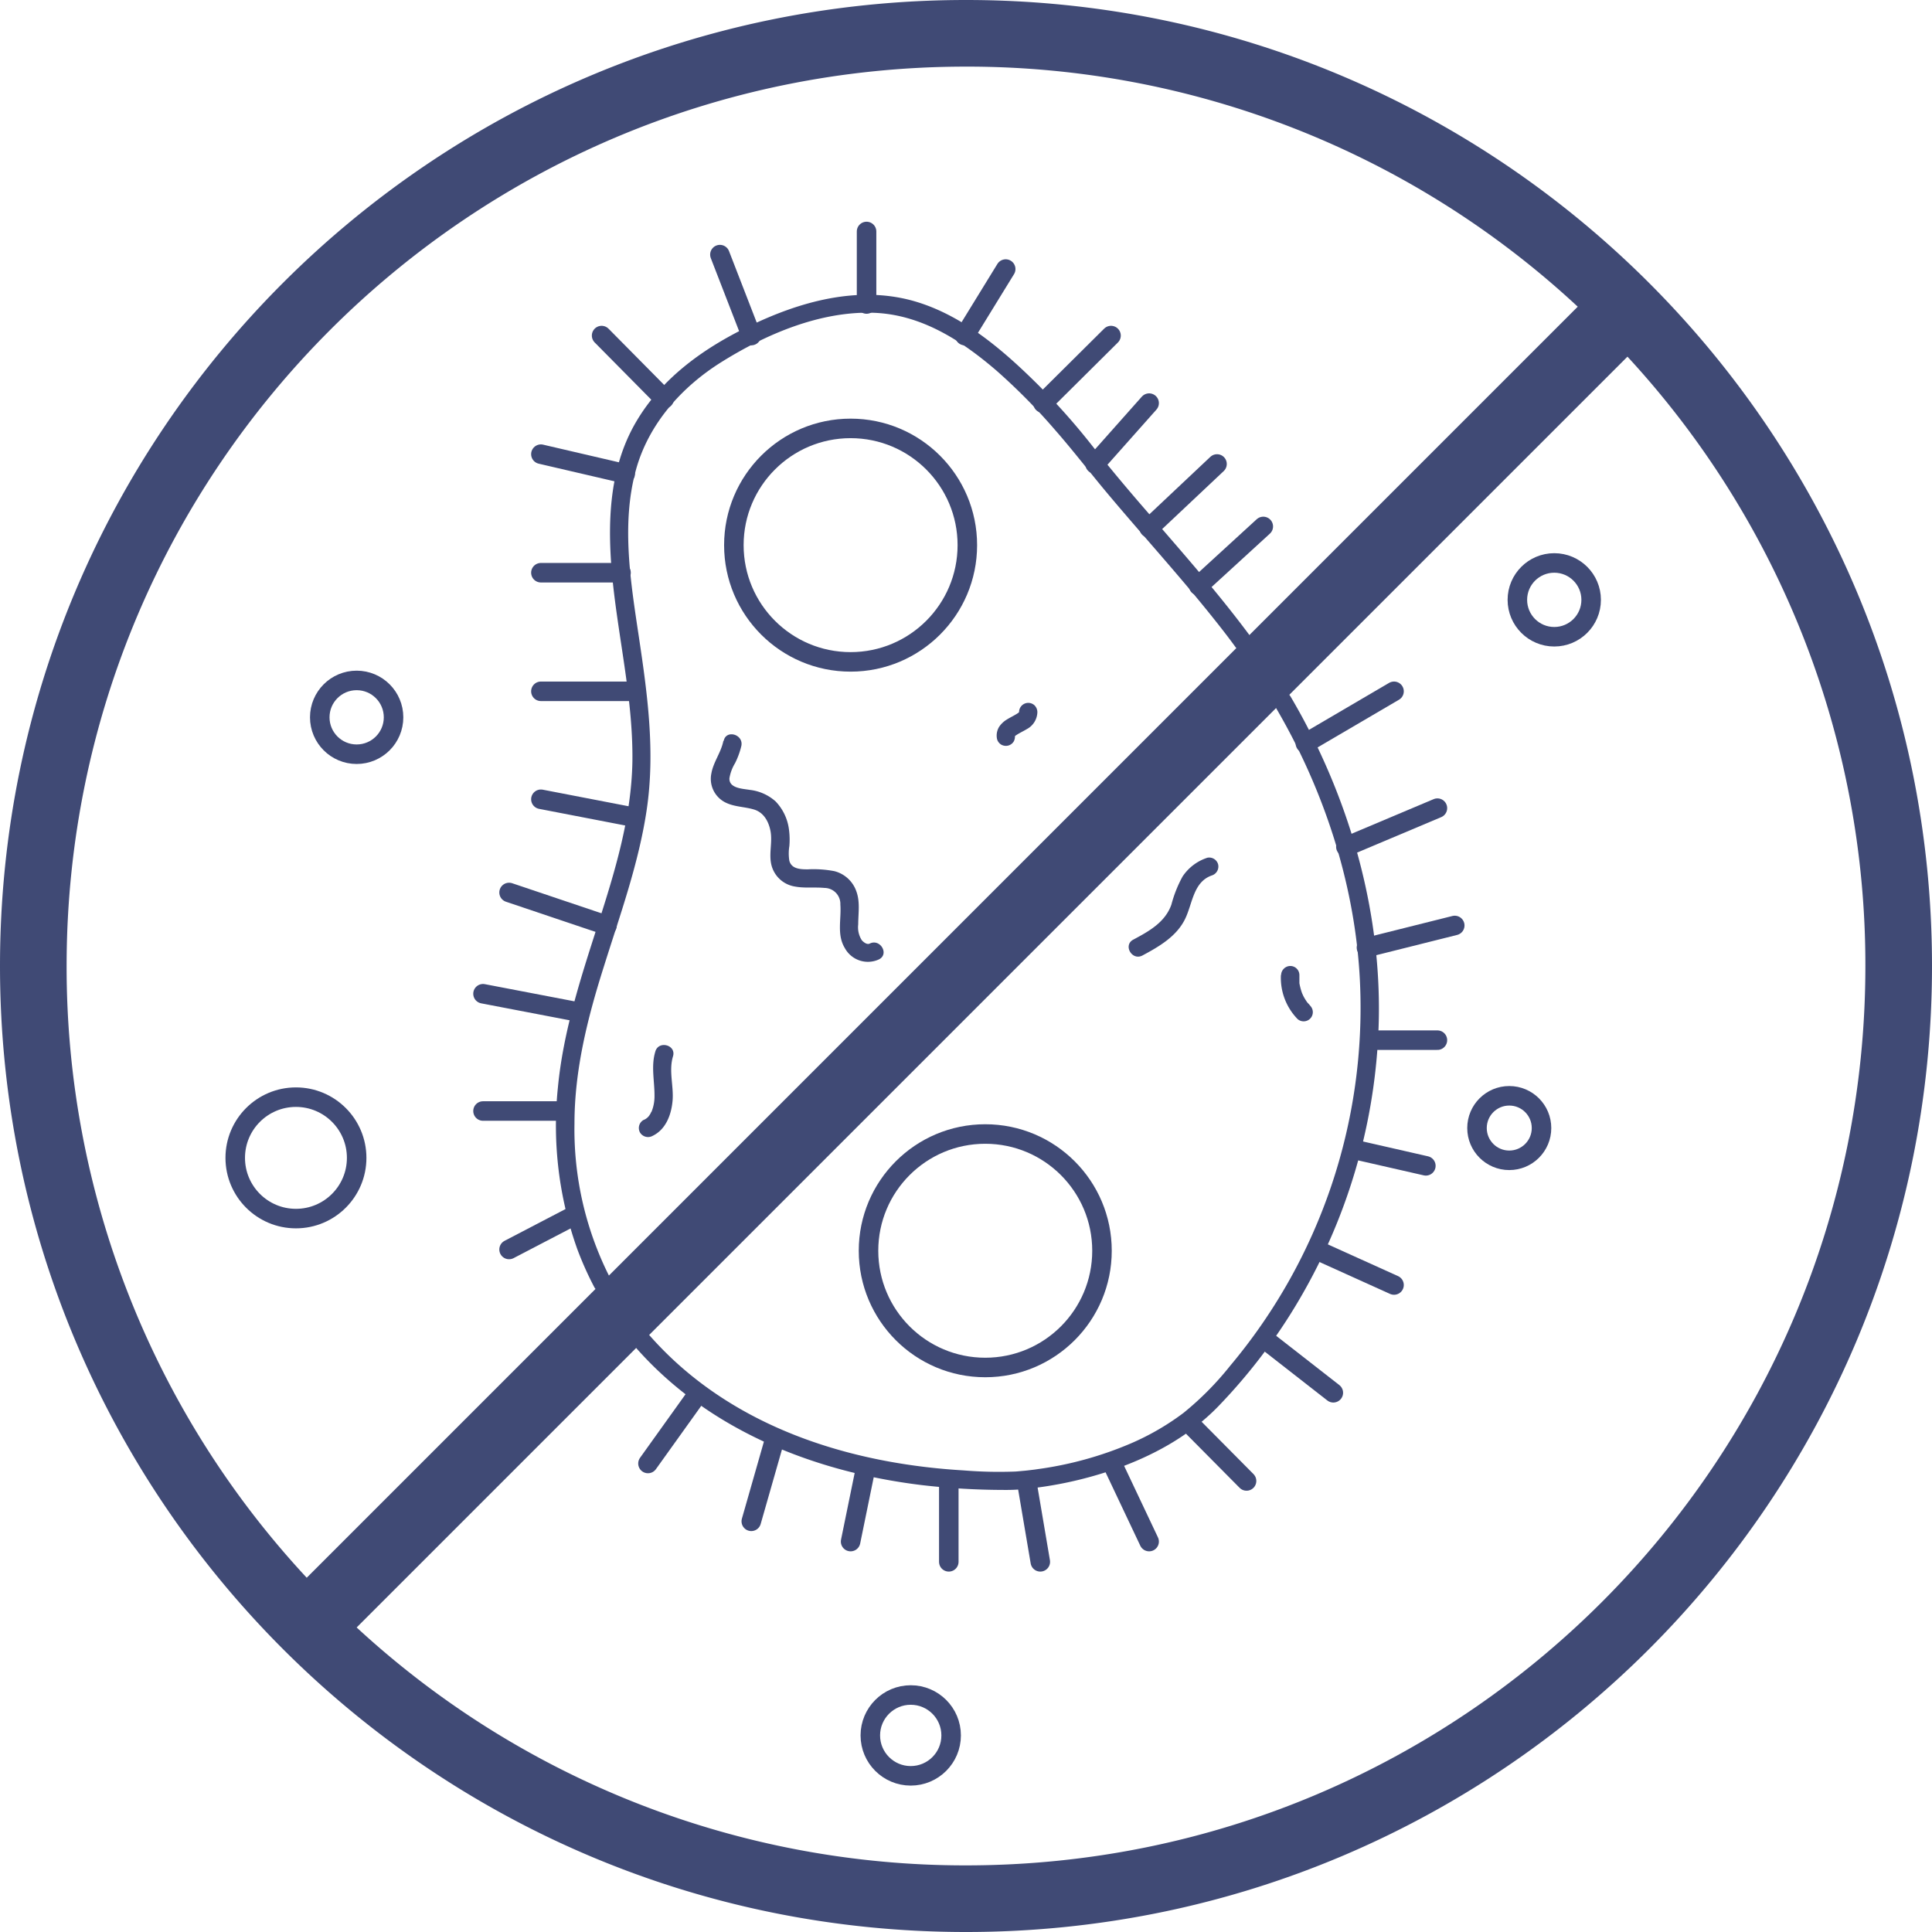 <svg xmlns="http://www.w3.org/2000/svg" viewBox="0 0 395.87 395.87"><defs><style>.cls-1{fill:#404a75;}.cls-2,.cls-3{fill:none;stroke:#404a75;stroke-miterlimit:10;stroke-width:4px;}.cls-3{stroke-linecap:round;}</style></defs><g id="Layer_2" data-name="Layer 2"><g id="Layer_1-2" data-name="Layer 1"><path class="cls-1" d="M197.94,0C88.62,0,0,88.62,0,197.93S88.62,395.87,197.94,395.87s197.93-88.62,197.93-197.94S307.25,0,197.94,0ZM13.65,197.93c0-101.77,82.51-184.28,184.29-184.28A183.66,183.66,0,0,1,323.28,62.84L62.85,323.28A183.65,183.65,0,0,1,13.65,197.93ZM197.94,382.22A183.63,183.63,0,0,1,73.08,333.47L333.47,73.08a183.61,183.61,0,0,1,48.75,124.85C382.22,299.71,299.71,382.22,197.94,382.22Z"/><path class="cls-1" d="M256.29,130.51c-6.55-8.87-13.87-17.12-21.06-25.46-4-4.59-7.88-9.22-11.66-14a138.13,138.13,0,0,0-11.67-13c-7.14-7-15.33-13.85-25.15-16.5-11.28-3-22.91.29-33.12,5.22-9.28,4.47-17.86,10.51-23.21,19.53-5.93,10-6,21.9-4.84,33.14,1.3,12.2,4.16,24.27,4,36.59-.2,11.49-3.58,22.54-7.06,33.38s-7.1,21.87-8.2,33.37a75.35,75.35,0,0,0,4,33.26,67.29,67.29,0,0,0,3.43,7.66c1.13,2.14,4.36.25,3.24-1.89a67,67,0,0,1-7.28-31.57c0-11,2.68-21.65,6-32.12,3.33-10.65,7.19-21.23,8.82-32.32,1.72-11.75.17-23.32-1.58-35-1.68-11.24-3.71-23.28-.66-34.47,2.59-9.46,9.38-17.06,17.59-22.18,9.1-5.68,20.17-10.42,31.09-10.06,9.78.33,18,5.66,25.21,11.85A124.08,124.08,0,0,1,216.1,88c3.84,4.37,7.36,9,11.1,13.44,7,8.33,14.35,16.4,21.16,24.91,1.6,2,3.17,4,4.69,6.09a1.94,1.94,0,0,0,2.57.67,1.89,1.89,0,0,0,.67-2.56Z"/><path class="cls-1" d="M130.35,276.2c14.89,16.89,36.5,25.41,58.45,28.09a147.2,147.2,0,0,0,16.92,1,38.45,38.45,0,0,0,4.3-.19,80.53,80.53,0,0,0,17.7-3.81c8.08-2.74,15.85-6.9,21.84-13.06a115.69,115.69,0,0,0,17.78-23.89,118.16,118.16,0,0,0,15.19-55.94c.32-20.62-5.12-41.08-14.58-59.33-1.1-2.14-2.28-4.25-3.5-6.33s-4.47-.19-3.24,1.9c10.08,17.09,16.52,36.68,17.45,56.56a114.08,114.08,0,0,1-26.58,78.63,62.51,62.51,0,0,1-9.57,9.67,52.32,52.32,0,0,1-10.87,6.29,73.69,73.69,0,0,1-19.1,5.25c-.6.09-.52.08-1.22.16-.48.06-.95.12-1.43.16s-1.22.12-1.83.16a88.93,88.93,0,0,1-10.58-.23c-21.4-1.26-43.13-7.59-59.19-22.35a71.21,71.21,0,0,1-5.29-5.42c-1.6-1.81-4.24.85-2.65,2.65Z"/><circle class="cls-2" cx="174.29" cy="111.7" r="23.92"/><circle class="cls-2" cx="201.88" cy="256.28" r="23.92"/><path class="cls-1" d="M148.22,151.8c-.45,2.36-2.05,4.32-2.46,6.68a5.41,5.41,0,0,0,2.73,5.87c1.87,1,4,.92,6,1.52s3,2.44,3.38,4.38c.47,2.42-.45,4.9.28,7.3a5.92,5.92,0,0,0,4.72,4.1c2,.38,4,.09,6.08.29a3.27,3.27,0,0,1,3.24,3.41c.23,3-.76,6.15.91,8.9a5.38,5.38,0,0,0,7,2.33c2.16-1.08.26-4.31-1.89-3.24-.57.28-1.28-.29-1.63-.69a4.93,4.93,0,0,1-.73-3.24c0-2.26.42-4.55-.37-6.74a6.45,6.45,0,0,0-4.52-4.17,22.68,22.68,0,0,0-5.46-.37c-1.47,0-3.3-.06-3.76-1.75a9.21,9.21,0,0,1,0-3,15.64,15.64,0,0,0-.08-3.42,10.14,10.14,0,0,0-2.74-5.75,9.52,9.52,0,0,0-5.28-2.36c-1.47-.25-4.26-.31-4.18-2.37a8.63,8.63,0,0,1,1.14-3.08,15.93,15.93,0,0,0,1.31-3.59c.45-2.36-3.16-3.37-3.62-1Z"/><path class="cls-1" d="M247.31,175.78a9.68,9.68,0,0,0-5,3.82,25.18,25.18,0,0,0-2.29,5.76c-1.29,3.64-4.6,5.46-7.82,7.18-2.13,1.14-.24,4.38,1.89,3.24,3.38-1.81,7-3.9,8.74-7.49,1.53-3.12,1.66-7.56,5.45-8.9a1.92,1.92,0,0,0,1.31-2.3,1.89,1.89,0,0,0-2.31-1.31Z"/><path class="cls-1" d="M134.28,215.46c-.92,3-.14,6.07-.17,9.17A8.59,8.59,0,0,1,134,226a7.74,7.74,0,0,1-.47,1.71c.07-.17,0,.07-.06.11s-.12.24-.19.36a3,3,0,0,1-.21.33c0,.05-.18.24-.06.1a2.6,2.6,0,0,1-1.18.89,1.9,1.9,0,0,0-.68,2.57,1.92,1.92,0,0,0,2.57.67c2.7-1.3,3.81-4.28,4.08-7.08.3-3.07-.82-6.21.1-9.22.7-2.32-2.92-3.31-3.62-1Z"/><path class="cls-1" d="M207.9,150.46a.28.28,0,0,1,0-.09l.06.5a2.54,2.54,0,0,1,0-.39l-.06.5a1.48,1.48,0,0,1,.1-.36l-.19.45a2,2,0,0,1,.21-.35l-.29.38a3.14,3.14,0,0,1,.52-.51l-.38.3c.78-.6,1.71-1,2.52-1.49a4.06,4.06,0,0,0,2.17-3.51,2,2,0,0,0-.55-1.33,1.87,1.87,0,0,0-1.32-.54,1.89,1.89,0,0,0-1.88,1.87,1.22,1.22,0,0,1,0,.33l.07-.5a1.91,1.91,0,0,1-.11.41l.18-.45a2,2,0,0,1-.21.37l.29-.38a3,3,0,0,1-.57.55l.38-.29c-.8.6-1.75,1-2.58,1.53a5,5,0,0,0-1.55,1.49,3.42,3.42,0,0,0-.41,2.5,1.91,1.91,0,0,0,.86,1.13,1.93,1.93,0,0,0,1.45.18,1.86,1.86,0,0,0,1.12-.86,2.17,2.17,0,0,0,.19-1.44Z"/><path class="cls-1" d="M262.46,199.79a12.11,12.11,0,0,0,3.4,9,1.88,1.88,0,0,0,2.66-2.65,7.89,7.89,0,0,0-.66-.74c.07.06.21.28.07.08l-.15-.2-.27-.41c-.18-.28-.34-.57-.49-.86a3.68,3.68,0,0,0-.21-.45c.06.07.14.34.05.1s-.08-.19-.11-.28a12.91,12.91,0,0,1-.5-1.92c-.05-.25,0,.39,0,.13a1.94,1.94,0,0,0,0-.24c0-.17,0-.33,0-.5,0-.35,0-.7,0-1.05a1.87,1.87,0,0,0-1.87-1.87,1.91,1.91,0,0,0-1.88,1.87Z"/><line class="cls-3" x1="213.71" y1="82.6" x2="227.65" y2="68.76"/><line class="cls-3" x1="197.69" y1="68.76" x2="206.07" y2="55.13"/><line class="cls-3" x1="177.56" y1="62.29" x2="177.56" y2="47.43"/><line class="cls-3" x1="153.94" y1="68.76" x2="147.51" y2="52.17"/><line class="cls-3" x1="136.09" y1="81.72" x2="123.27" y2="68.76"/><line class="cls-3" x1="110.83" y1="93.06" x2="128.11" y2="97.08"/><line class="cls-3" x1="110.83" y1="117.35" x2="127.25" y2="117.35"/><line class="cls-3" x1="110.83" y1="141.65" x2="129.68" y2="141.65"/><line class="cls-3" x1="110.83" y1="163.77" x2="129.68" y2="167.41"/><line class="cls-3" x1="104.31" y1="182.87" x2="124.38" y2="189.63"/><line class="cls-3" x1="98.97" y1="203.62" x2="118.38" y2="207.34"/><line class="cls-3" x1="98.97" y1="227.65" x2="115.2" y2="227.65"/><line class="cls-3" x1="104.31" y1="256.02" x2="117.53" y2="249.13"/><line class="cls-3" x1="132.77" y1="299.87" x2="142.75" y2="285.93"/><line class="cls-3" x1="158.77" y1="294.82" x2="153.94" y2="311.72"/><line class="cls-3" x1="177.26" y1="301.35" x2="174.29" y2="315.87"/><line class="cls-3" x1="194.41" y1="303.45" x2="194.41" y2="320.02"/><line class="cls-3" x1="210.35" y1="303.45" x2="213.16" y2="320.02"/><line class="cls-3" x1="227.89" y1="299.87" x2="235.46" y2="315.87"/><line class="cls-3" x1="243.81" y1="291.74" x2="255.42" y2="303.45"/><line class="cls-3" x1="259.36" y1="274.58" x2="273.2" y2="285.38"/><line class="cls-3" x1="270.11" y1="256.28" x2="285.64" y2="263.3"/><line class="cls-3" x1="277.87" y1="235.62" x2="292.16" y2="238.88"/><line class="cls-3" x1="281.42" y1="213.13" x2="294.53" y2="213.13"/><line class="cls-3" x1="279.99" y1="194.16" x2="298.08" y2="189.63"/><line class="cls-3" x1="275.77" y1="173.5" x2="294.53" y2="165.59"/><line class="cls-3" x1="267.47" y1="152.3" x2="285.64" y2="141.65"/><line class="cls-3" x1="245.6" y1="120" x2="258.85" y2="107.87"/><line class="cls-3" x1="235.46" y1="108.17" x2="249.37" y2="95.07"/><line class="cls-3" x1="224.38" y1="95.07" x2="235.46" y2="82.6"/><circle class="cls-3" cx="318.47" cy="122.91" r="7.56"/><circle class="cls-3" cx="73.08" cy="146.98" r="7.56"/><circle class="cls-3" cx="60.64" cy="237.25" r="12.44"/><circle class="cls-3" cx="186.61" cy="355.59" r="8.28"/><circle class="cls-3" cx="309.25" cy="231.14" r="6.61"/></g></g></svg>